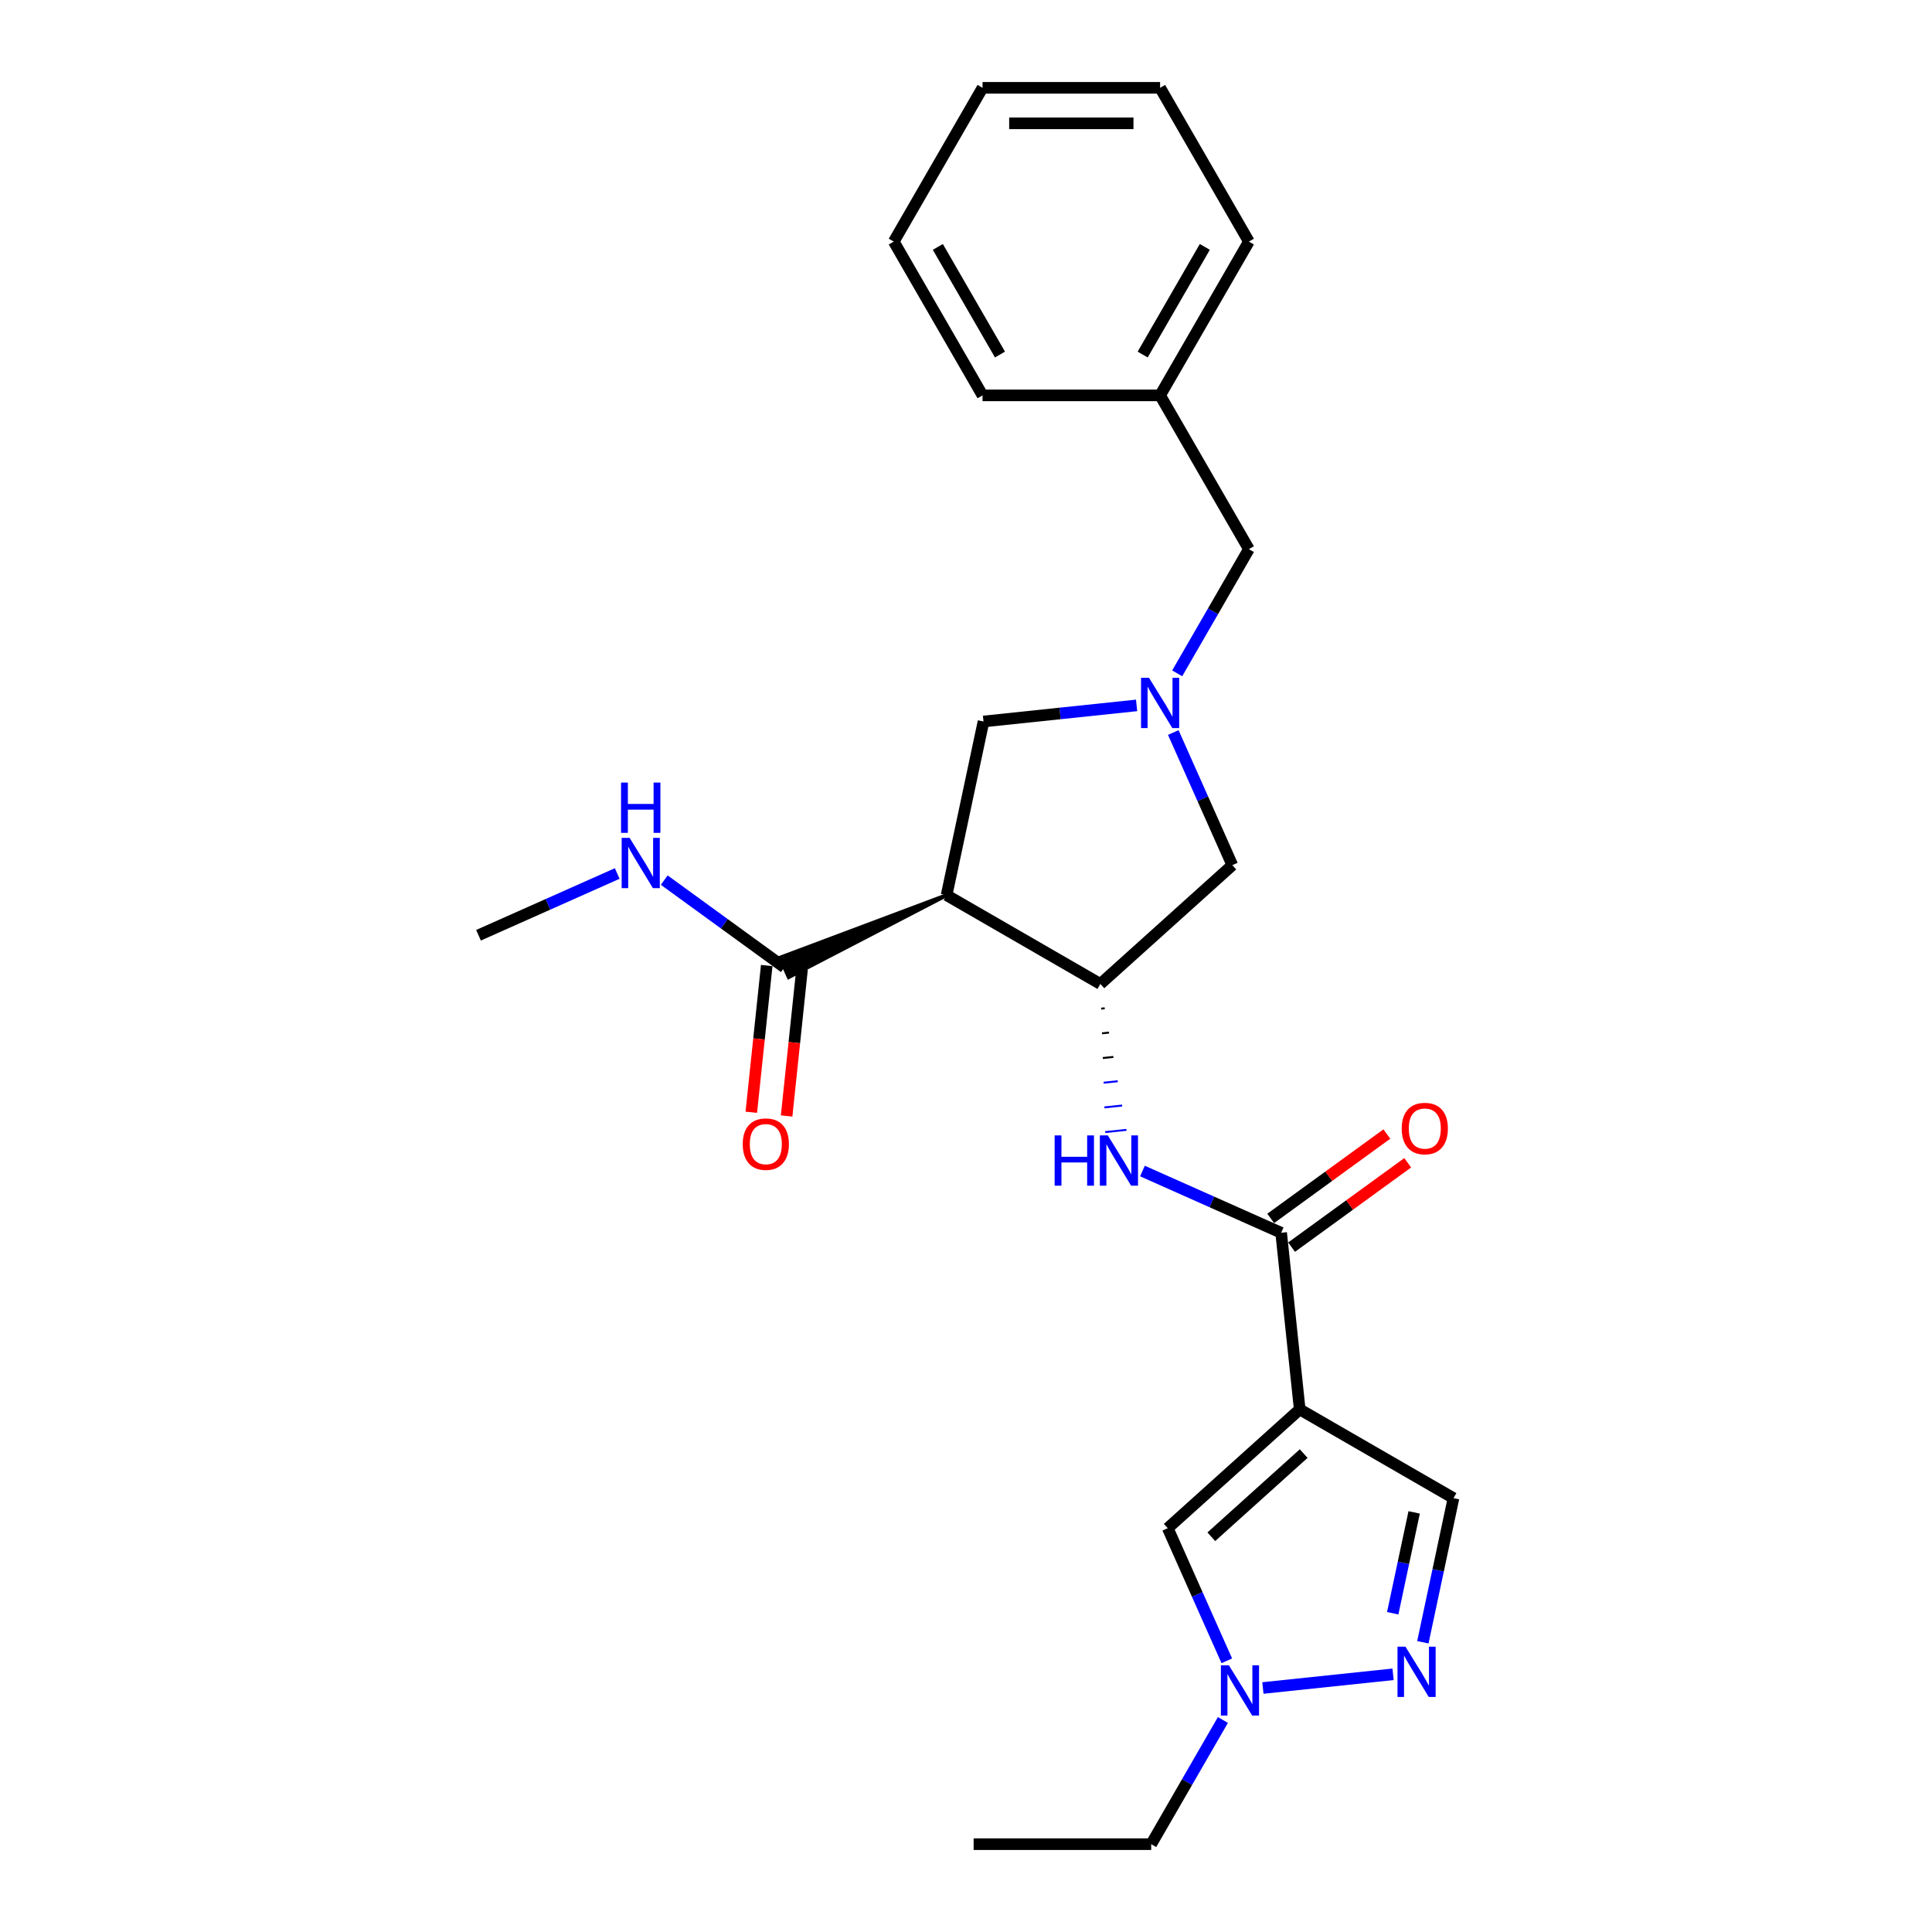 <?xml version='1.0' encoding='iso-8859-1'?>
<svg version='1.1' baseProfile='full'
              xmlns='http://www.w3.org/2000/svg'
                      xmlns:rdkit='http://www.rdkit.org/xml'
                      xmlns:xlink='http://www.w3.org/1999/xlink'
                  xml:space='preserve'
width='1000px' height='1000px' viewBox='0 0 1000 1000'>
<!-- END OF HEADER -->
<rect style='opacity:1.0;fill:#FFFFFF;stroke:none' width='1000' height='1000' x='0' y='0'> </rect>
<path class='bond-1' d='M 672.729,729.489 L 663.122,638.084' style='fill:none;fill-rule:evenodd;stroke:#000000;stroke-width:6px;stroke-linecap:butt;stroke-linejoin:miter;stroke-opacity:1' />
<path class='bond-6' d='M 672.729,729.489 L 604.427,790.988' style='fill:none;fill-rule:evenodd;stroke:#000000;stroke-width:6px;stroke-linecap:butt;stroke-linejoin:miter;stroke-opacity:1' />
<path class='bond-6' d='M 674.783,752.374 L 626.972,795.423' style='fill:none;fill-rule:evenodd;stroke:#000000;stroke-width:6px;stroke-linecap:butt;stroke-linejoin:miter;stroke-opacity:1' />
<path class='bond-9' d='M 672.729,729.489 L 752.324,775.443' style='fill:none;fill-rule:evenodd;stroke:#000000;stroke-width:6px;stroke-linecap:butt;stroke-linejoin:miter;stroke-opacity:1' />
<path class='bond-0' d='M 489.957,463.342 L 569.552,509.296' style='fill:none;fill-rule:evenodd;stroke:#000000;stroke-width:6px;stroke-linecap:butt;stroke-linejoin:miter;stroke-opacity:1' />
<path class='bond-8' d='M 489.957,463.342 L 403.751,495.687 L 408.237,505.762 Z' style='fill:#000000;fill-rule:evenodd;fill-opacity:1;stroke:#000000;stroke-width:2px;stroke-linecap:butt;stroke-linejoin:miter;stroke-opacity:1;' />
<path class='bond-10' d='M 489.957,463.342 L 509.066,373.442' style='fill:none;fill-rule:evenodd;stroke:#000000;stroke-width:6px;stroke-linecap:butt;stroke-linejoin:miter;stroke-opacity:1' />
<path class='bond-5' d='M 663.122,638.084 L 627.225,622.102' style='fill:none;fill-rule:evenodd;stroke:#000000;stroke-width:6px;stroke-linecap:butt;stroke-linejoin:miter;stroke-opacity:1' />
<path class='bond-5' d='M 627.225,622.102 L 591.328,606.119' style='fill:none;fill-rule:evenodd;stroke:#0000FF;stroke-width:6px;stroke-linecap:butt;stroke-linejoin:miter;stroke-opacity:1' />
<path class='bond-12' d='M 668.524,645.519 L 698.579,623.683' style='fill:none;fill-rule:evenodd;stroke:#000000;stroke-width:6px;stroke-linecap:butt;stroke-linejoin:miter;stroke-opacity:1' />
<path class='bond-12' d='M 698.579,623.683 L 728.634,601.847' style='fill:none;fill-rule:evenodd;stroke:#FF0000;stroke-width:6px;stroke-linecap:butt;stroke-linejoin:miter;stroke-opacity:1' />
<path class='bond-12' d='M 657.719,630.648 L 687.774,608.812' style='fill:none;fill-rule:evenodd;stroke:#000000;stroke-width:6px;stroke-linecap:butt;stroke-linejoin:miter;stroke-opacity:1' />
<path class='bond-12' d='M 687.774,608.812 L 717.829,586.976' style='fill:none;fill-rule:evenodd;stroke:#FF0000;stroke-width:6px;stroke-linecap:butt;stroke-linejoin:miter;stroke-opacity:1' />
<path class='bond-2' d='M 569.971,522.075 L 571.799,521.882' style='fill:none;fill-rule:evenodd;stroke:#000000;stroke-width:1.0px;stroke-linecap:butt;stroke-linejoin:miter;stroke-opacity:1' />
<path class='bond-2' d='M 570.39,534.853 L 574.046,534.469' style='fill:none;fill-rule:evenodd;stroke:#000000;stroke-width:1.0px;stroke-linecap:butt;stroke-linejoin:miter;stroke-opacity:1' />
<path class='bond-2' d='M 570.809,547.631 L 576.293,547.055' style='fill:none;fill-rule:evenodd;stroke:#000000;stroke-width:1.0px;stroke-linecap:butt;stroke-linejoin:miter;stroke-opacity:1' />
<path class='bond-2' d='M 571.228,560.409 L 578.54,559.641' style='fill:none;fill-rule:evenodd;stroke:#0000FF;stroke-width:1.0px;stroke-linecap:butt;stroke-linejoin:miter;stroke-opacity:1' />
<path class='bond-2' d='M 571.647,573.188 L 580.787,572.227' style='fill:none;fill-rule:evenodd;stroke:#0000FF;stroke-width:1.0px;stroke-linecap:butt;stroke-linejoin:miter;stroke-opacity:1' />
<path class='bond-2' d='M 572.065,585.966 L 583.034,584.813' style='fill:none;fill-rule:evenodd;stroke:#0000FF;stroke-width:1.0px;stroke-linecap:butt;stroke-linejoin:miter;stroke-opacity:1' />
<path class='bond-11' d='M 569.552,509.296 L 637.853,447.798' style='fill:none;fill-rule:evenodd;stroke:#000000;stroke-width:6px;stroke-linecap:butt;stroke-linejoin:miter;stroke-opacity:1' />
<path class='bond-3' d='M 607.288,379.147 L 622.571,413.472' style='fill:none;fill-rule:evenodd;stroke:#0000FF;stroke-width:6px;stroke-linecap:butt;stroke-linejoin:miter;stroke-opacity:1' />
<path class='bond-3' d='M 622.571,413.472 L 637.853,447.798' style='fill:none;fill-rule:evenodd;stroke:#000000;stroke-width:6px;stroke-linecap:butt;stroke-linejoin:miter;stroke-opacity:1' />
<path class='bond-14' d='M 609.311,348.523 L 627.868,316.381' style='fill:none;fill-rule:evenodd;stroke:#0000FF;stroke-width:6px;stroke-linecap:butt;stroke-linejoin:miter;stroke-opacity:1' />
<path class='bond-14' d='M 627.868,316.381 L 646.425,284.24' style='fill:none;fill-rule:evenodd;stroke:#000000;stroke-width:6px;stroke-linecap:butt;stroke-linejoin:miter;stroke-opacity:1' />
<path class='bond-26' d='M 588.302,365.114 L 548.684,369.278' style='fill:none;fill-rule:evenodd;stroke:#0000FF;stroke-width:6px;stroke-linecap:butt;stroke-linejoin:miter;stroke-opacity:1' />
<path class='bond-26' d='M 548.684,369.278 L 509.066,373.442' style='fill:none;fill-rule:evenodd;stroke:#000000;stroke-width:6px;stroke-linecap:butt;stroke-linejoin:miter;stroke-opacity:1' />
<path class='bond-4' d='M 736.47,850.031 L 744.397,812.737' style='fill:none;fill-rule:evenodd;stroke:#0000FF;stroke-width:6px;stroke-linecap:butt;stroke-linejoin:miter;stroke-opacity:1' />
<path class='bond-4' d='M 744.397,812.737 L 752.324,775.443' style='fill:none;fill-rule:evenodd;stroke:#000000;stroke-width:6px;stroke-linecap:butt;stroke-linejoin:miter;stroke-opacity:1' />
<path class='bond-4' d='M 720.868,835.021 L 726.417,808.916' style='fill:none;fill-rule:evenodd;stroke:#0000FF;stroke-width:6px;stroke-linecap:butt;stroke-linejoin:miter;stroke-opacity:1' />
<path class='bond-4' d='M 726.417,808.916 L 731.966,782.81' style='fill:none;fill-rule:evenodd;stroke:#000000;stroke-width:6px;stroke-linecap:butt;stroke-linejoin:miter;stroke-opacity:1' />
<path class='bond-25' d='M 721.046,866.622 L 653.673,873.704' style='fill:none;fill-rule:evenodd;stroke:#0000FF;stroke-width:6px;stroke-linecap:butt;stroke-linejoin:miter;stroke-opacity:1' />
<path class='bond-7' d='M 604.427,790.988 L 619.71,825.313' style='fill:none;fill-rule:evenodd;stroke:#000000;stroke-width:6px;stroke-linecap:butt;stroke-linejoin:miter;stroke-opacity:1' />
<path class='bond-7' d='M 619.71,825.313 L 634.993,859.638' style='fill:none;fill-rule:evenodd;stroke:#0000FF;stroke-width:6px;stroke-linecap:butt;stroke-linejoin:miter;stroke-opacity:1' />
<path class='bond-17' d='M 632.97,890.262 L 614.413,922.404' style='fill:none;fill-rule:evenodd;stroke:#0000FF;stroke-width:6px;stroke-linecap:butt;stroke-linejoin:miter;stroke-opacity:1' />
<path class='bond-17' d='M 614.413,922.404 L 595.856,954.545' style='fill:none;fill-rule:evenodd;stroke:#000000;stroke-width:6px;stroke-linecap:butt;stroke-linejoin:miter;stroke-opacity:1' />
<path class='bond-13' d='M 396.854,499.764 L 392.863,537.737' style='fill:none;fill-rule:evenodd;stroke:#000000;stroke-width:6px;stroke-linecap:butt;stroke-linejoin:miter;stroke-opacity:1' />
<path class='bond-13' d='M 392.863,537.737 L 388.872,575.71' style='fill:none;fill-rule:evenodd;stroke:#FF0000;stroke-width:6px;stroke-linecap:butt;stroke-linejoin:miter;stroke-opacity:1' />
<path class='bond-13' d='M 415.135,501.685 L 411.144,539.658' style='fill:none;fill-rule:evenodd;stroke:#000000;stroke-width:6px;stroke-linecap:butt;stroke-linejoin:miter;stroke-opacity:1' />
<path class='bond-13' d='M 411.144,539.658 L 407.153,577.631' style='fill:none;fill-rule:evenodd;stroke:#FF0000;stroke-width:6px;stroke-linecap:butt;stroke-linejoin:miter;stroke-opacity:1' />
<path class='bond-15' d='M 405.994,500.725 L 374.901,478.134' style='fill:none;fill-rule:evenodd;stroke:#000000;stroke-width:6px;stroke-linecap:butt;stroke-linejoin:miter;stroke-opacity:1' />
<path class='bond-15' d='M 374.901,478.134 L 343.807,455.543' style='fill:none;fill-rule:evenodd;stroke:#0000FF;stroke-width:6px;stroke-linecap:butt;stroke-linejoin:miter;stroke-opacity:1' />
<path class='bond-16' d='M 646.425,284.24 L 600.471,204.645' style='fill:none;fill-rule:evenodd;stroke:#000000;stroke-width:6px;stroke-linecap:butt;stroke-linejoin:miter;stroke-opacity:1' />
<path class='bond-18' d='M 319.47,452.12 L 283.573,468.102' style='fill:none;fill-rule:evenodd;stroke:#0000FF;stroke-width:6px;stroke-linecap:butt;stroke-linejoin:miter;stroke-opacity:1' />
<path class='bond-18' d='M 283.573,468.102 L 247.676,484.085' style='fill:none;fill-rule:evenodd;stroke:#000000;stroke-width:6px;stroke-linecap:butt;stroke-linejoin:miter;stroke-opacity:1' />
<path class='bond-19' d='M 600.471,204.645 L 646.425,125.05' style='fill:none;fill-rule:evenodd;stroke:#000000;stroke-width:6px;stroke-linecap:butt;stroke-linejoin:miter;stroke-opacity:1' />
<path class='bond-19' d='M 591.445,183.515 L 623.613,127.798' style='fill:none;fill-rule:evenodd;stroke:#000000;stroke-width:6px;stroke-linecap:butt;stroke-linejoin:miter;stroke-opacity:1' />
<path class='bond-20' d='M 600.471,204.645 L 508.562,204.645' style='fill:none;fill-rule:evenodd;stroke:#000000;stroke-width:6px;stroke-linecap:butt;stroke-linejoin:miter;stroke-opacity:1' />
<path class='bond-21' d='M 595.856,954.545 L 503.947,954.545' style='fill:none;fill-rule:evenodd;stroke:#000000;stroke-width:6px;stroke-linecap:butt;stroke-linejoin:miter;stroke-opacity:1' />
<path class='bond-22' d='M 646.425,125.05 L 600.471,45.455' style='fill:none;fill-rule:evenodd;stroke:#000000;stroke-width:6px;stroke-linecap:butt;stroke-linejoin:miter;stroke-opacity:1' />
<path class='bond-23' d='M 508.562,204.645 L 462.608,125.05' style='fill:none;fill-rule:evenodd;stroke:#000000;stroke-width:6px;stroke-linecap:butt;stroke-linejoin:miter;stroke-opacity:1' />
<path class='bond-23' d='M 517.588,183.515 L 485.42,127.798' style='fill:none;fill-rule:evenodd;stroke:#000000;stroke-width:6px;stroke-linecap:butt;stroke-linejoin:miter;stroke-opacity:1' />
<path class='bond-27' d='M 600.471,45.455 L 508.562,45.455' style='fill:none;fill-rule:evenodd;stroke:#000000;stroke-width:6px;stroke-linecap:butt;stroke-linejoin:miter;stroke-opacity:1' />
<path class='bond-27' d='M 586.685,63.836 L 522.349,63.836' style='fill:none;fill-rule:evenodd;stroke:#000000;stroke-width:6px;stroke-linecap:butt;stroke-linejoin:miter;stroke-opacity:1' />
<path class='bond-24' d='M 462.608,125.05 L 508.562,45.455' style='fill:none;fill-rule:evenodd;stroke:#000000;stroke-width:6px;stroke-linecap:butt;stroke-linejoin:miter;stroke-opacity:1' />
<path  class='atom-4' d='M 594.717 350.821
L 603.246 364.607
Q 604.092 365.967, 605.452 368.43
Q 606.812 370.894, 606.886 371.041
L 606.886 350.821
L 610.342 350.821
L 610.342 376.849
L 606.776 376.849
L 597.622 361.776
Q 596.555 360.012, 595.416 357.99
Q 594.313 355.968, 593.982 355.343
L 593.982 376.849
L 590.6 376.849
L 590.6 350.821
L 594.717 350.821
' fill='#0000FF'/>
<path  class='atom-5' d='M 727.462 852.329
L 735.991 866.115
Q 736.836 867.476, 738.196 869.939
Q 739.557 872.402, 739.63 872.549
L 739.63 852.329
L 743.086 852.329
L 743.086 878.358
L 739.52 878.358
L 730.366 863.285
Q 729.3 861.52, 728.16 859.498
Q 727.057 857.476, 726.726 856.851
L 726.726 878.358
L 723.344 878.358
L 723.344 852.329
L 727.462 852.329
' fill='#0000FF'/>
<path  class='atom-6' d='M 545.87 587.687
L 549.399 587.687
L 549.399 598.753
L 562.707 598.753
L 562.707 587.687
L 566.237 587.687
L 566.237 613.716
L 562.707 613.716
L 562.707 601.694
L 549.399 601.694
L 549.399 613.716
L 545.87 613.716
L 545.87 587.687
' fill='#0000FF'/>
<path  class='atom-6' d='M 573.406 587.687
L 581.935 601.473
Q 582.78 602.834, 584.141 605.297
Q 585.501 607.76, 585.574 607.907
L 585.574 587.687
L 589.03 587.687
L 589.03 613.716
L 585.464 613.716
L 576.31 598.643
Q 575.244 596.878, 574.104 594.856
Q 573.001 592.834, 572.67 592.209
L 572.67 613.716
L 569.288 613.716
L 569.288 587.687
L 573.406 587.687
' fill='#0000FF'/>
<path  class='atom-8' d='M 636.056 861.936
L 644.586 875.722
Q 645.431 877.083, 646.791 879.546
Q 648.152 882.009, 648.225 882.156
L 648.225 861.936
L 651.681 861.936
L 651.681 887.965
L 648.115 887.965
L 638.961 872.892
Q 637.895 871.127, 636.755 869.105
Q 635.652 867.083, 635.321 866.458
L 635.321 887.965
L 631.939 887.965
L 631.939 861.936
L 636.056 861.936
' fill='#0000FF'/>
<path  class='atom-13' d='M 725.529 584.135
Q 725.529 577.885, 728.617 574.393
Q 731.705 570.9, 737.477 570.9
Q 743.249 570.9, 746.337 574.393
Q 749.425 577.885, 749.425 584.135
Q 749.425 590.458, 746.3 594.061
Q 743.176 597.627, 737.477 597.627
Q 731.742 597.627, 728.617 594.061
Q 725.529 590.495, 725.529 584.135
M 737.477 594.686
Q 741.448 594.686, 743.58 592.039
Q 745.749 589.355, 745.749 584.135
Q 745.749 579.025, 743.58 576.451
Q 741.448 573.841, 737.477 573.841
Q 733.507 573.841, 731.338 576.415
Q 729.205 578.988, 729.205 584.135
Q 729.205 589.392, 731.338 592.039
Q 733.507 594.686, 737.477 594.686
' fill='#FF0000'/>
<path  class='atom-14' d='M 384.439 592.203
Q 384.439 585.953, 387.527 582.461
Q 390.615 578.968, 396.387 578.968
Q 402.159 578.968, 405.247 582.461
Q 408.335 585.953, 408.335 592.203
Q 408.335 598.527, 405.21 602.129
Q 402.086 605.695, 396.387 605.695
Q 390.652 605.695, 387.527 602.129
Q 384.439 598.563, 384.439 592.203
M 396.387 602.754
Q 400.358 602.754, 402.49 600.107
Q 404.659 597.424, 404.659 592.203
Q 404.659 587.093, 402.49 584.52
Q 400.358 581.909, 396.387 581.909
Q 392.417 581.909, 390.248 584.483
Q 388.115 587.056, 388.115 592.203
Q 388.115 597.46, 390.248 600.107
Q 392.417 602.754, 396.387 602.754
' fill='#FF0000'/>
<path  class='atom-16' d='M 325.885 433.688
L 334.414 447.474
Q 335.26 448.834, 336.62 451.298
Q 337.98 453.761, 338.054 453.908
L 338.054 433.688
L 341.51 433.688
L 341.51 459.716
L 337.944 459.716
L 328.79 444.643
Q 327.723 442.879, 326.584 440.857
Q 325.481 438.835, 325.15 438.21
L 325.15 459.716
L 321.768 459.716
L 321.768 433.688
L 325.885 433.688
' fill='#0000FF'/>
<path  class='atom-16' d='M 321.455 405.057
L 324.985 405.057
L 324.985 416.122
L 338.293 416.122
L 338.293 405.057
L 341.822 405.057
L 341.822 431.085
L 338.293 431.085
L 338.293 419.063
L 324.985 419.063
L 324.985 431.085
L 321.455 431.085
L 321.455 405.057
' fill='#0000FF'/>
</svg>
